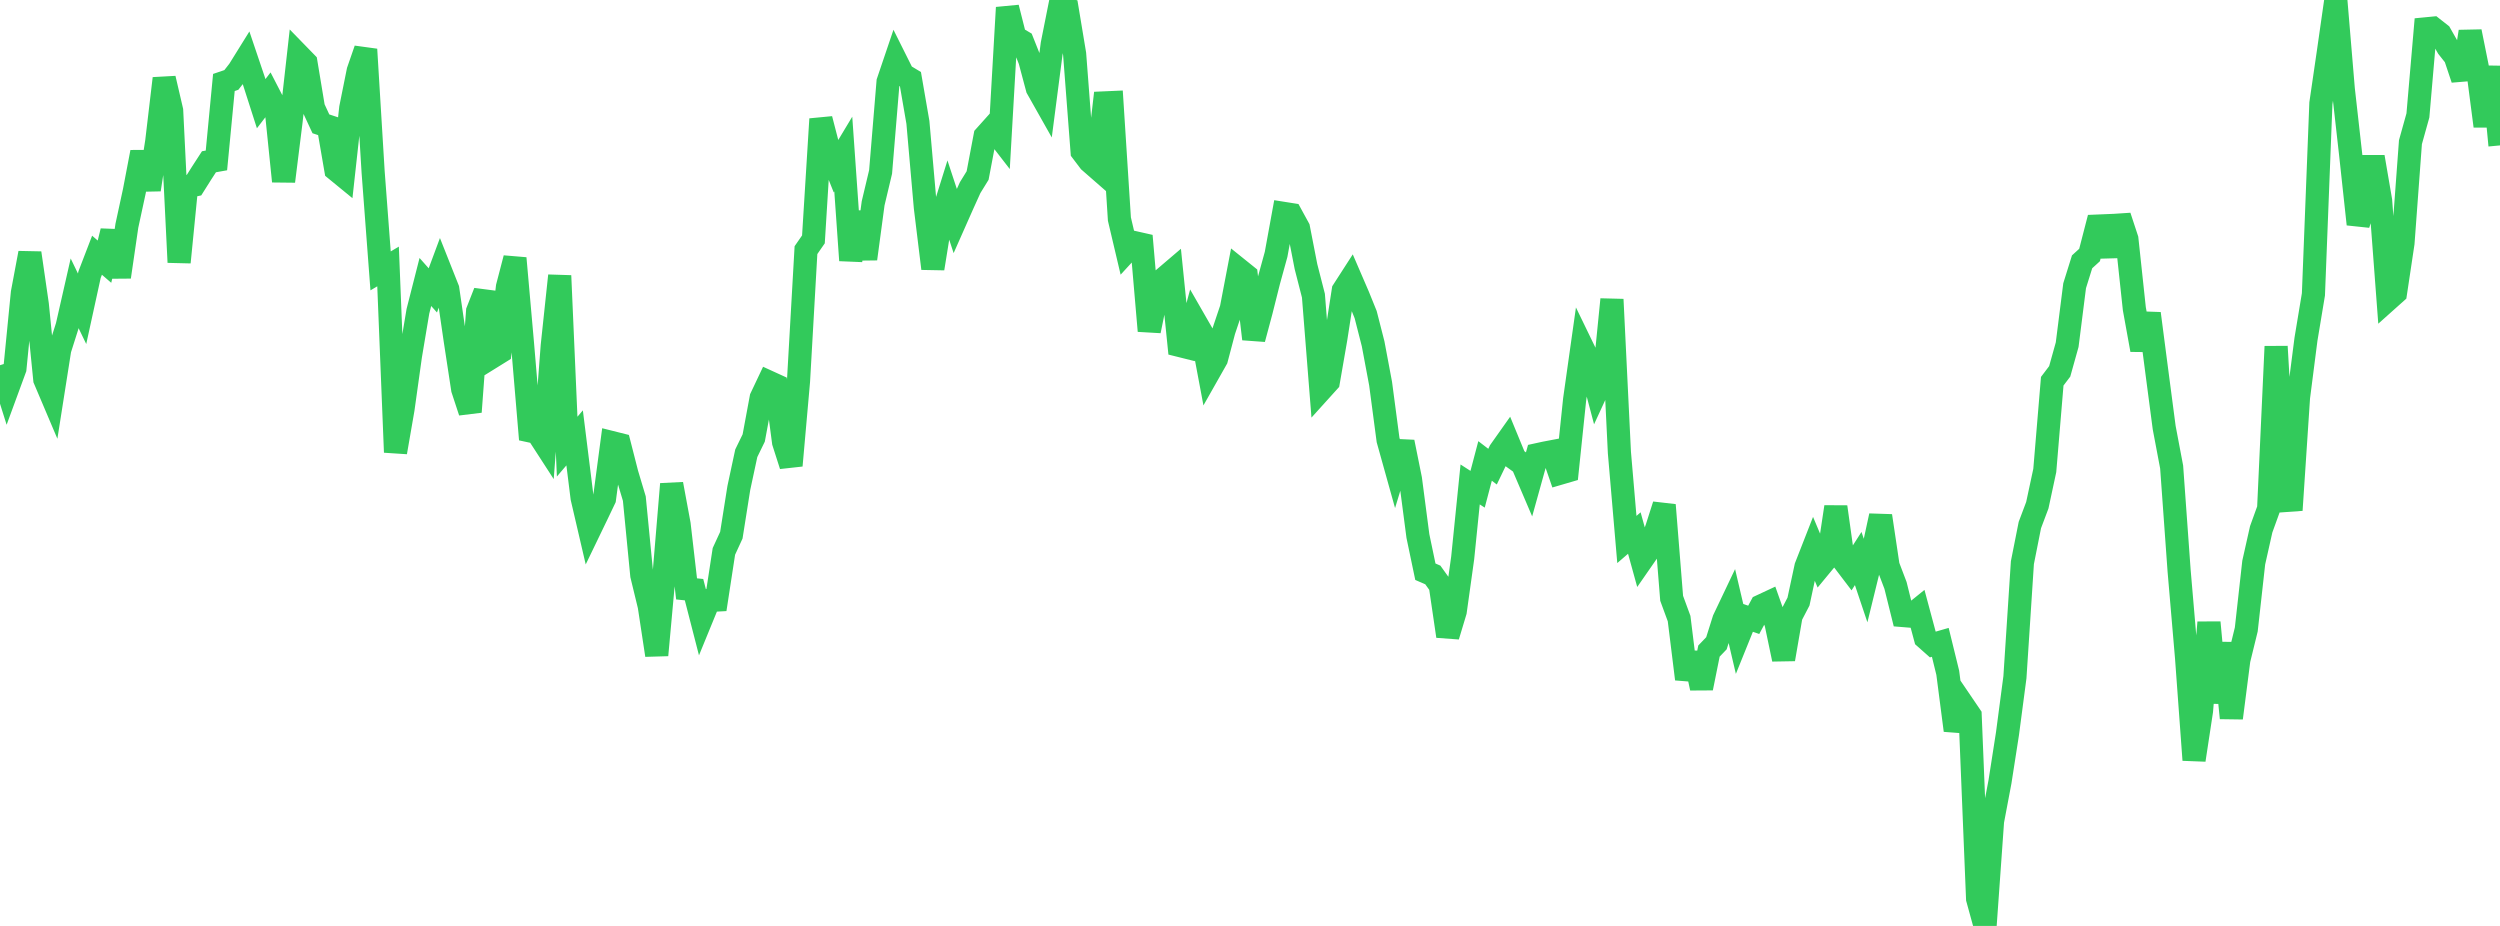 <?xml version="1.0" standalone="no"?>
<!DOCTYPE svg PUBLIC "-//W3C//DTD SVG 1.1//EN" "http://www.w3.org/Graphics/SVG/1.1/DTD/svg11.dtd">

<svg width="135" height="50" viewBox="0 0 135 50" preserveAspectRatio="none" 
  xmlns="http://www.w3.org/2000/svg"
  xmlns:xlink="http://www.w3.org/1999/xlink">


<polyline points="0.0, 19.721 0.403, 21.001 0.806, 19.904 1.209, 15.811 1.612, 13.664 2.015, 16.446 2.418, 20.488 2.821, 21.438 3.224, 18.88 3.627, 17.61 4.03, 15.838 4.433, 16.674 4.836, 14.831 5.239, 13.782 5.642, 14.13 6.045, 12.48 6.448, 14.954 6.851, 12.19 7.254, 10.326 7.657, 8.216 8.06, 10.238 8.463, 7.647 8.866, 4.237 9.269, 5.97 9.672, 14.164 10.075, 10.085 10.478, 9.997 10.881, 9.357 11.284, 8.735 11.687, 8.663 12.09, 4.454 12.493, 4.317 12.896, 3.801 13.299, 3.153 13.701, 4.343 14.104, 5.599 14.507, 5.073 14.91, 5.854 15.313, 9.79 15.716, 6.561 16.119, 2.974 16.522, 3.388 16.925, 5.818 17.328, 6.687 17.731, 6.82 18.134, 9.158 18.537, 9.488 18.94, 5.833 19.343, 3.83 19.746, 2.667 20.149, 9.287 20.552, 14.628 20.955, 14.389 21.358, 24.422 21.761, 22.097 22.164, 19.214 22.567, 16.81 22.97, 15.227 23.373, 15.681 23.776, 14.596 24.179, 15.611 24.582, 18.379 24.985, 21.016 25.388, 22.242 25.791, 16.803 26.194, 15.775 26.597, 19.26 27.0, 19.01 27.403, 15.49 27.806, 13.945 28.209, 18.496 28.612, 23.267 29.015, 23.354 29.418, 23.976 29.821, 18.672 30.224, 14.887 30.627, 24.118 31.03, 23.645 31.433, 26.882 31.836, 28.613 32.239, 27.778 32.642, 26.935 33.045, 23.901 33.448, 24.002 33.851, 25.579 34.254, 26.925 34.657, 31.064 35.06, 32.724 35.463, 35.377 35.866, 30.967 36.269, 26.14 36.672, 28.314 37.075, 31.8 37.478, 31.842 37.881, 33.409 38.284, 32.425 38.687, 32.403 39.09, 29.775 39.493, 28.9 39.896, 26.354 40.299, 24.475 40.701, 23.65 41.104, 21.481 41.507, 20.63 41.91, 20.814 42.313, 23.878 42.716, 25.138 43.119, 20.587 43.522, 13.507 43.925, 12.926 44.328, 6.429 44.731, 7.985 45.134, 8.991 45.537, 8.321 45.94, 14.06 46.343, 11.454 46.746, 13.979 47.149, 10.979 47.552, 9.284 47.955, 4.418 48.358, 3.228 48.761, 4.034 49.164, 4.277 49.567, 6.608 49.97, 11.204 50.373, 14.5 50.776, 12 51.179, 10.709 51.582, 11.932 51.985, 11.023 52.388, 10.132 52.791, 9.479 53.194, 7.353 53.597, 6.904 54.0, 7.425 54.403, 0.41 54.806, 2.005 55.209, 2.244 55.612, 3.257 56.015, 4.767 56.418, 5.481 56.821, 2.382 57.224, 0.359 57.627, 0.495 58.03, 2.919 58.433, 8.181 58.836, 8.713 59.239, 9.065 59.642, 5.557 60.045, 5.539 60.448, 11.83 60.851, 13.54 61.254, 13.101 61.657, 13.192 62.06, 17.868 62.463, 15.894 62.866, 15.027 63.269, 14.683 63.672, 18.647 64.075, 18.748 64.478, 17.252 64.881, 17.954 65.284, 20.097 65.687, 19.386 66.09, 17.861 66.493, 16.661 66.896, 14.555 67.299, 14.879 67.701, 18.304 68.104, 16.801 68.507, 15.196 68.91, 13.734 69.313, 11.523 69.716, 11.587 70.119, 12.324 70.522, 14.394 70.925, 15.966 71.328, 21.055 71.731, 20.609 72.134, 18.285 72.537, 15.686 72.94, 15.06 73.343, 15.994 73.746, 16.99 74.149, 18.567 74.552, 20.714 74.955, 23.756 75.358, 25.2 75.761, 23.871 76.164, 25.869 76.567, 28.946 76.97, 30.873 77.373, 31.048 77.776, 31.611 78.179, 34.352 78.582, 33.015 78.985, 30.129 79.388, 26.16 79.791, 26.42 80.194, 24.89 80.597, 25.199 81.0, 24.361 81.403, 23.791 81.806, 24.769 82.209, 25.06 82.612, 26.003 83.015, 24.554 83.418, 24.466 83.821, 24.389 84.224, 25.557 84.627, 25.439 85.03, 21.573 85.433, 18.719 85.836, 19.55 86.239, 21.073 86.642, 20.199 87.045, 16.169 87.448, 24.437 87.851, 29.132 88.254, 28.784 88.657, 30.244 89.06, 29.663 89.463, 28.532 89.866, 27.272 90.269, 32.308 90.672, 33.405 91.075, 36.667 91.478, 35.279 91.881, 37.158 92.284, 35.158 92.687, 34.737 93.09, 33.457 93.493, 32.61 93.896, 34.329 94.299, 33.332 94.701, 33.471 95.104, 32.722 95.507, 32.534 95.91, 33.672 96.313, 35.598 96.716, 33.26 97.119, 32.485 97.522, 30.605 97.925, 29.575 98.328, 30.534 98.731, 30.047 99.134, 27.373 99.537, 30.259 99.94, 30.789 100.343, 30.16 100.746, 31.361 101.149, 29.718 101.552, 27.856 101.955, 30.555 102.358, 31.614 102.761, 33.238 103.164, 33.271 103.567, 32.945 103.97, 34.446 104.373, 34.803 104.776, 34.687 105.179, 36.33 105.582, 39.44 105.985, 38.042 106.388, 38.635 106.791, 48.535 107.194, 50.0 107.597, 44.343 108.0, 42.211 108.403, 39.624 108.806, 36.57 109.209, 30.385 109.612, 28.353 110.015, 27.283 110.418, 25.405 110.821, 20.586 111.224, 20.054 111.627, 18.612 112.03, 15.429 112.433, 14.138 112.836, 13.771 113.239, 12.21 113.642, 12.193 114.045, 13.818 114.448, 11.683 114.851, 12.908 115.254, 16.67 115.657, 18.892 116.06, 16.931 116.463, 20.026 116.866, 23.092 117.269, 25.221 117.672, 30.819 118.075, 35.524 118.478, 41.039 118.881, 38.388 119.284, 33.612 119.687, 37.943 120.09, 34.727 120.493, 38.773 120.896, 35.635 121.299, 33.99 121.701, 30.38 122.104, 28.584 122.507, 27.47 122.91, 18.711 123.313, 25.651 123.716, 27.546 124.119, 21.46 124.522, 18.32 124.925, 15.895 125.328, 5.58 125.731, 2.82 126.134, 0.0 126.537, 4.804 126.94, 8.385 127.343, 12.106 127.746, 10.884 128.149, 8.475 128.552, 10.828 128.955, 16.17 129.358, 15.81 129.761, 13.125 130.164, 7.676 130.567, 6.233 130.97, 1.56 131.373, 1.521 131.776, 1.838 132.179, 2.549 132.582, 3.059 132.985, 4.267 133.388, 1.707 133.791, 3.71 134.194, 6.81 134.597, 3.609 135.0, 7.852" fill="none" stroke="#32ca5b" stroke-width="1.25"/>

</svg>